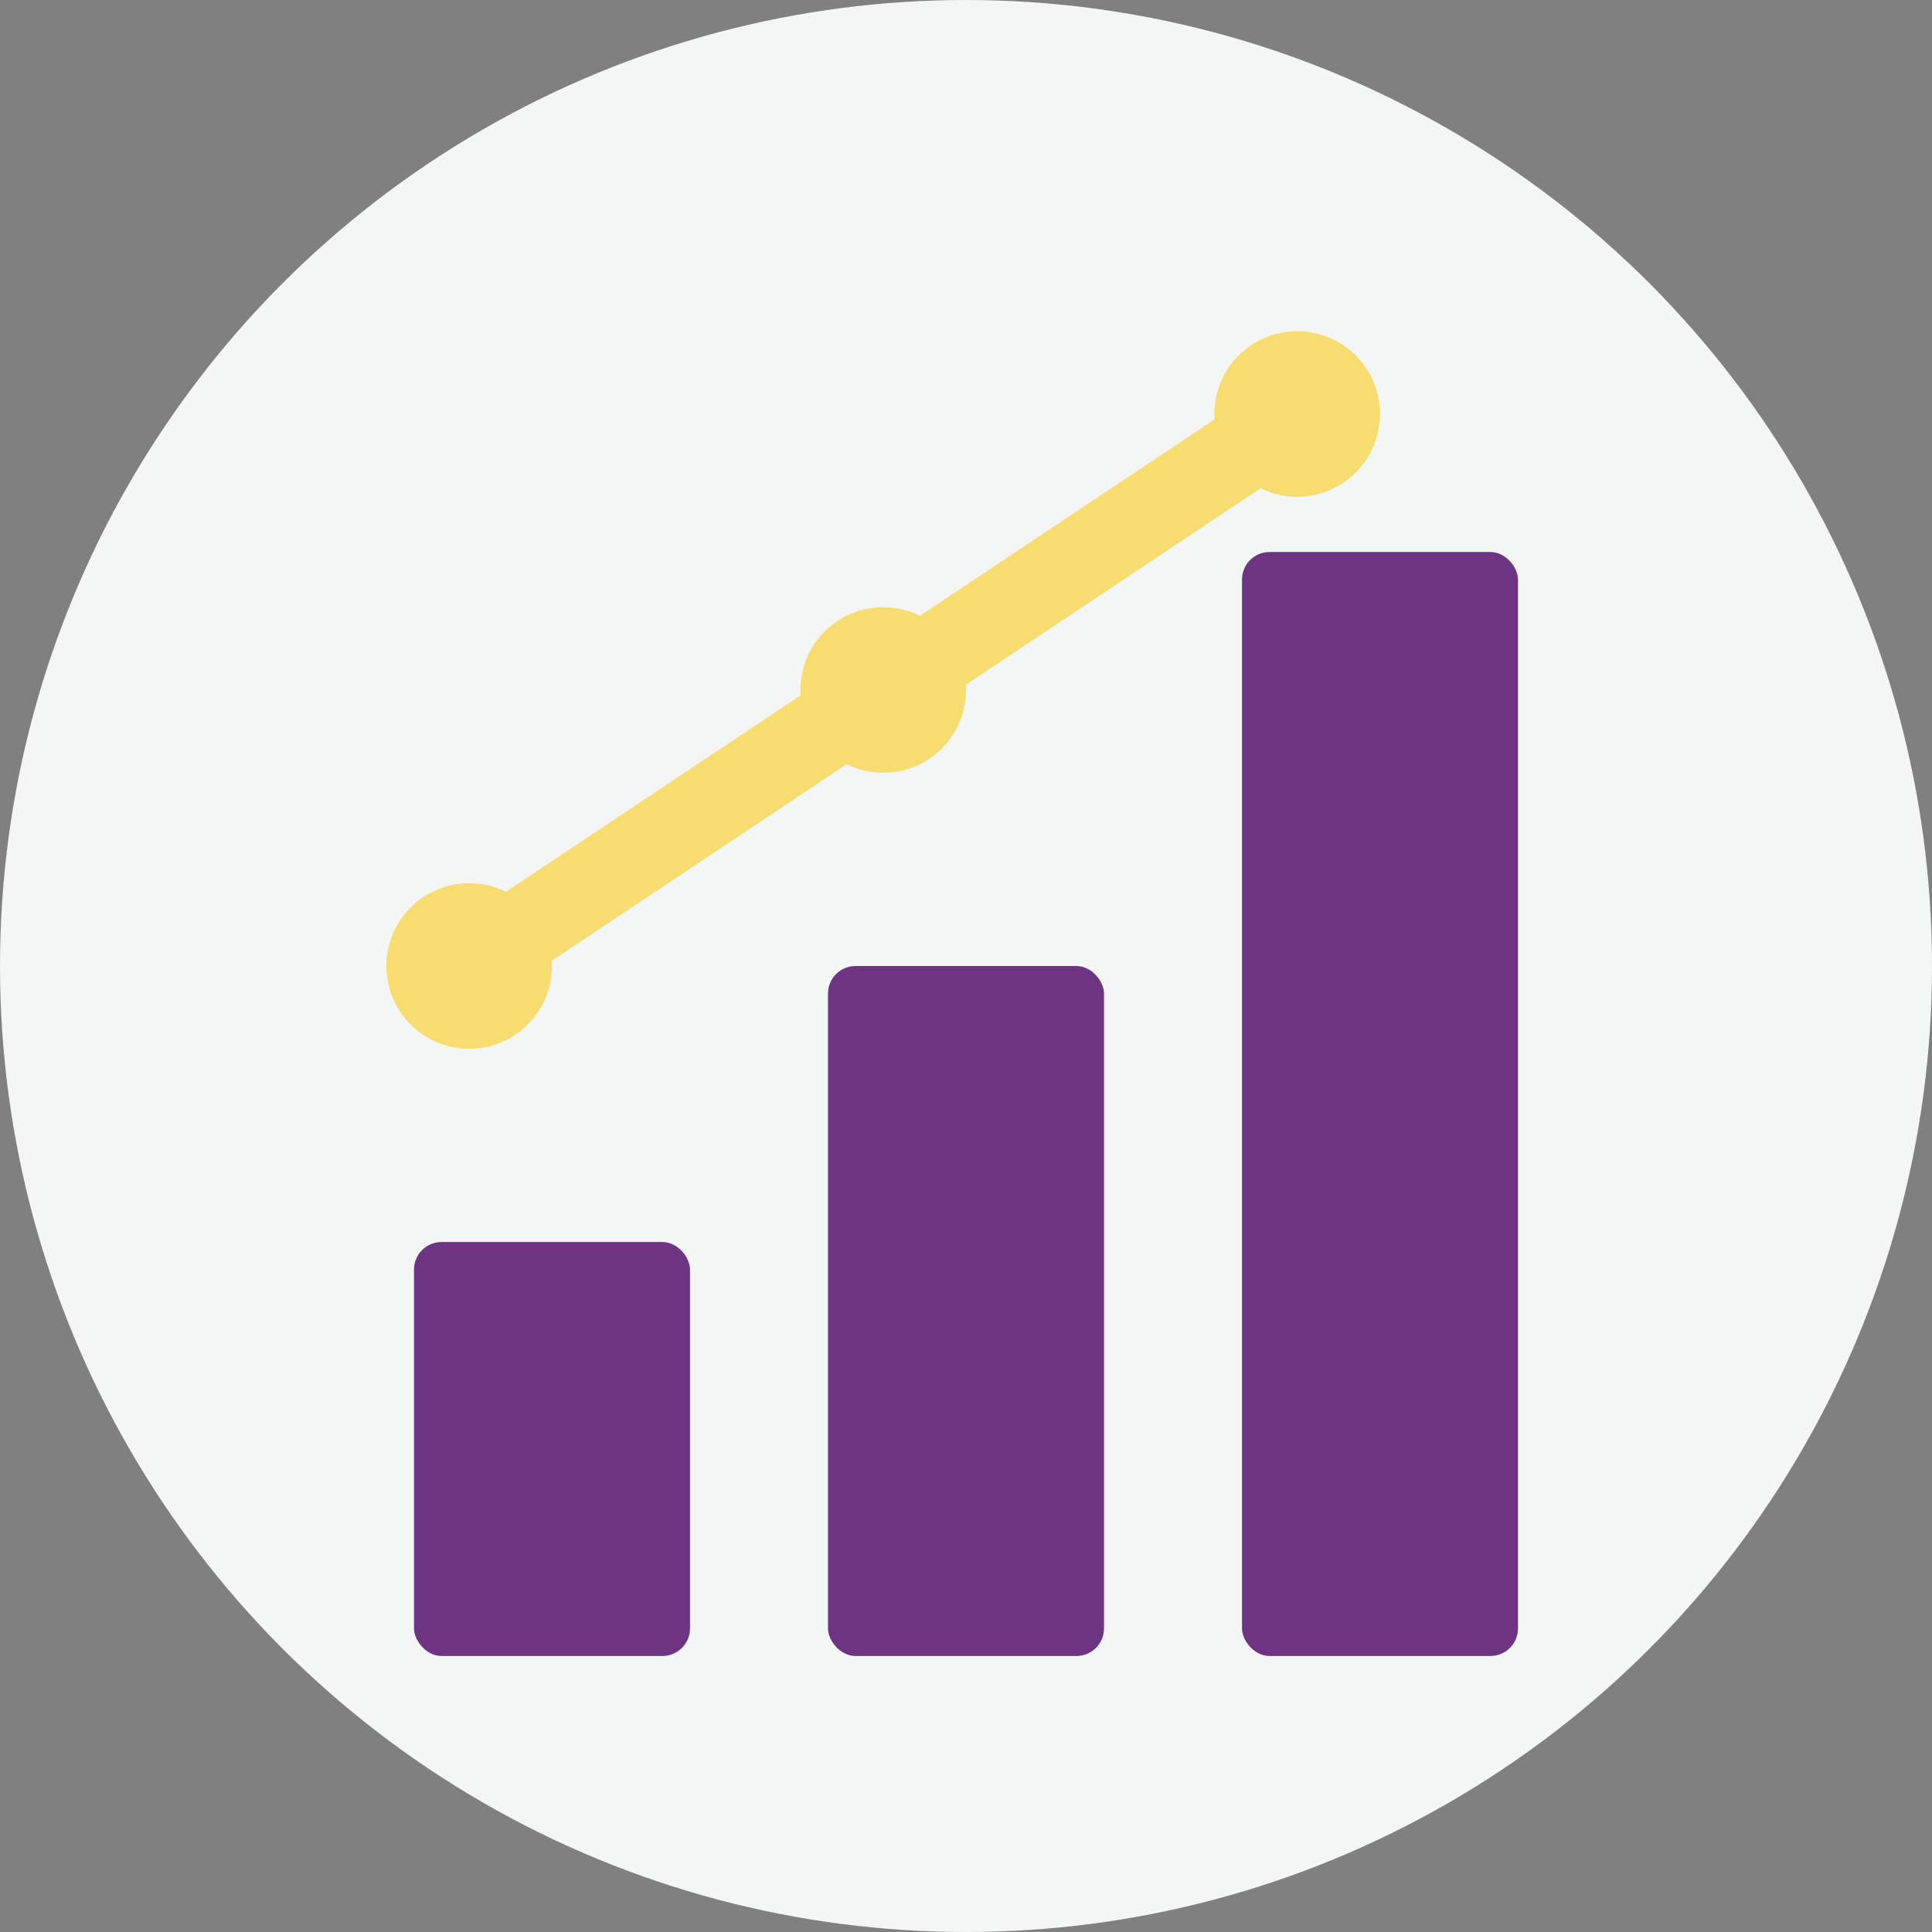 <?xml version="1.0" encoding="UTF-8"?>
<svg width="70" height="70" viewBox="0 0 70 70" fill="none" xmlns="http://www.w3.org/2000/svg">
  <rect x="0" y="0" width="70" height="70" fill="#808080" stroke="none"/>
  <!-- Background circle -->
  <circle cx="35" cy="35" r="35" fill="#F4F6F6" />
  
  <!-- Chart bars -->
  <rect x="15" y="45" width="10" height="15" rx="1" fill="#6C3483" />
  <rect x="30" y="35" width="10" height="25" rx="1" fill="#6C3483" />
  <rect x="45" y="20" width="10" height="40" rx="1" fill="#6C3483" />
  
  <!-- Upward trend line -->
  <path d="M17 35L32 25L47 15" stroke="#F7DC6F" stroke-width="3" stroke-linecap="round" stroke-linejoin="round" />
  <circle cx="17" cy="35" r="3" fill="#F7DC6F" />
  <circle cx="32" cy="25" r="3" fill="#F7DC6F" />
  <circle cx="47" cy="15" r="3" fill="#F7DC6F" />
</svg> 